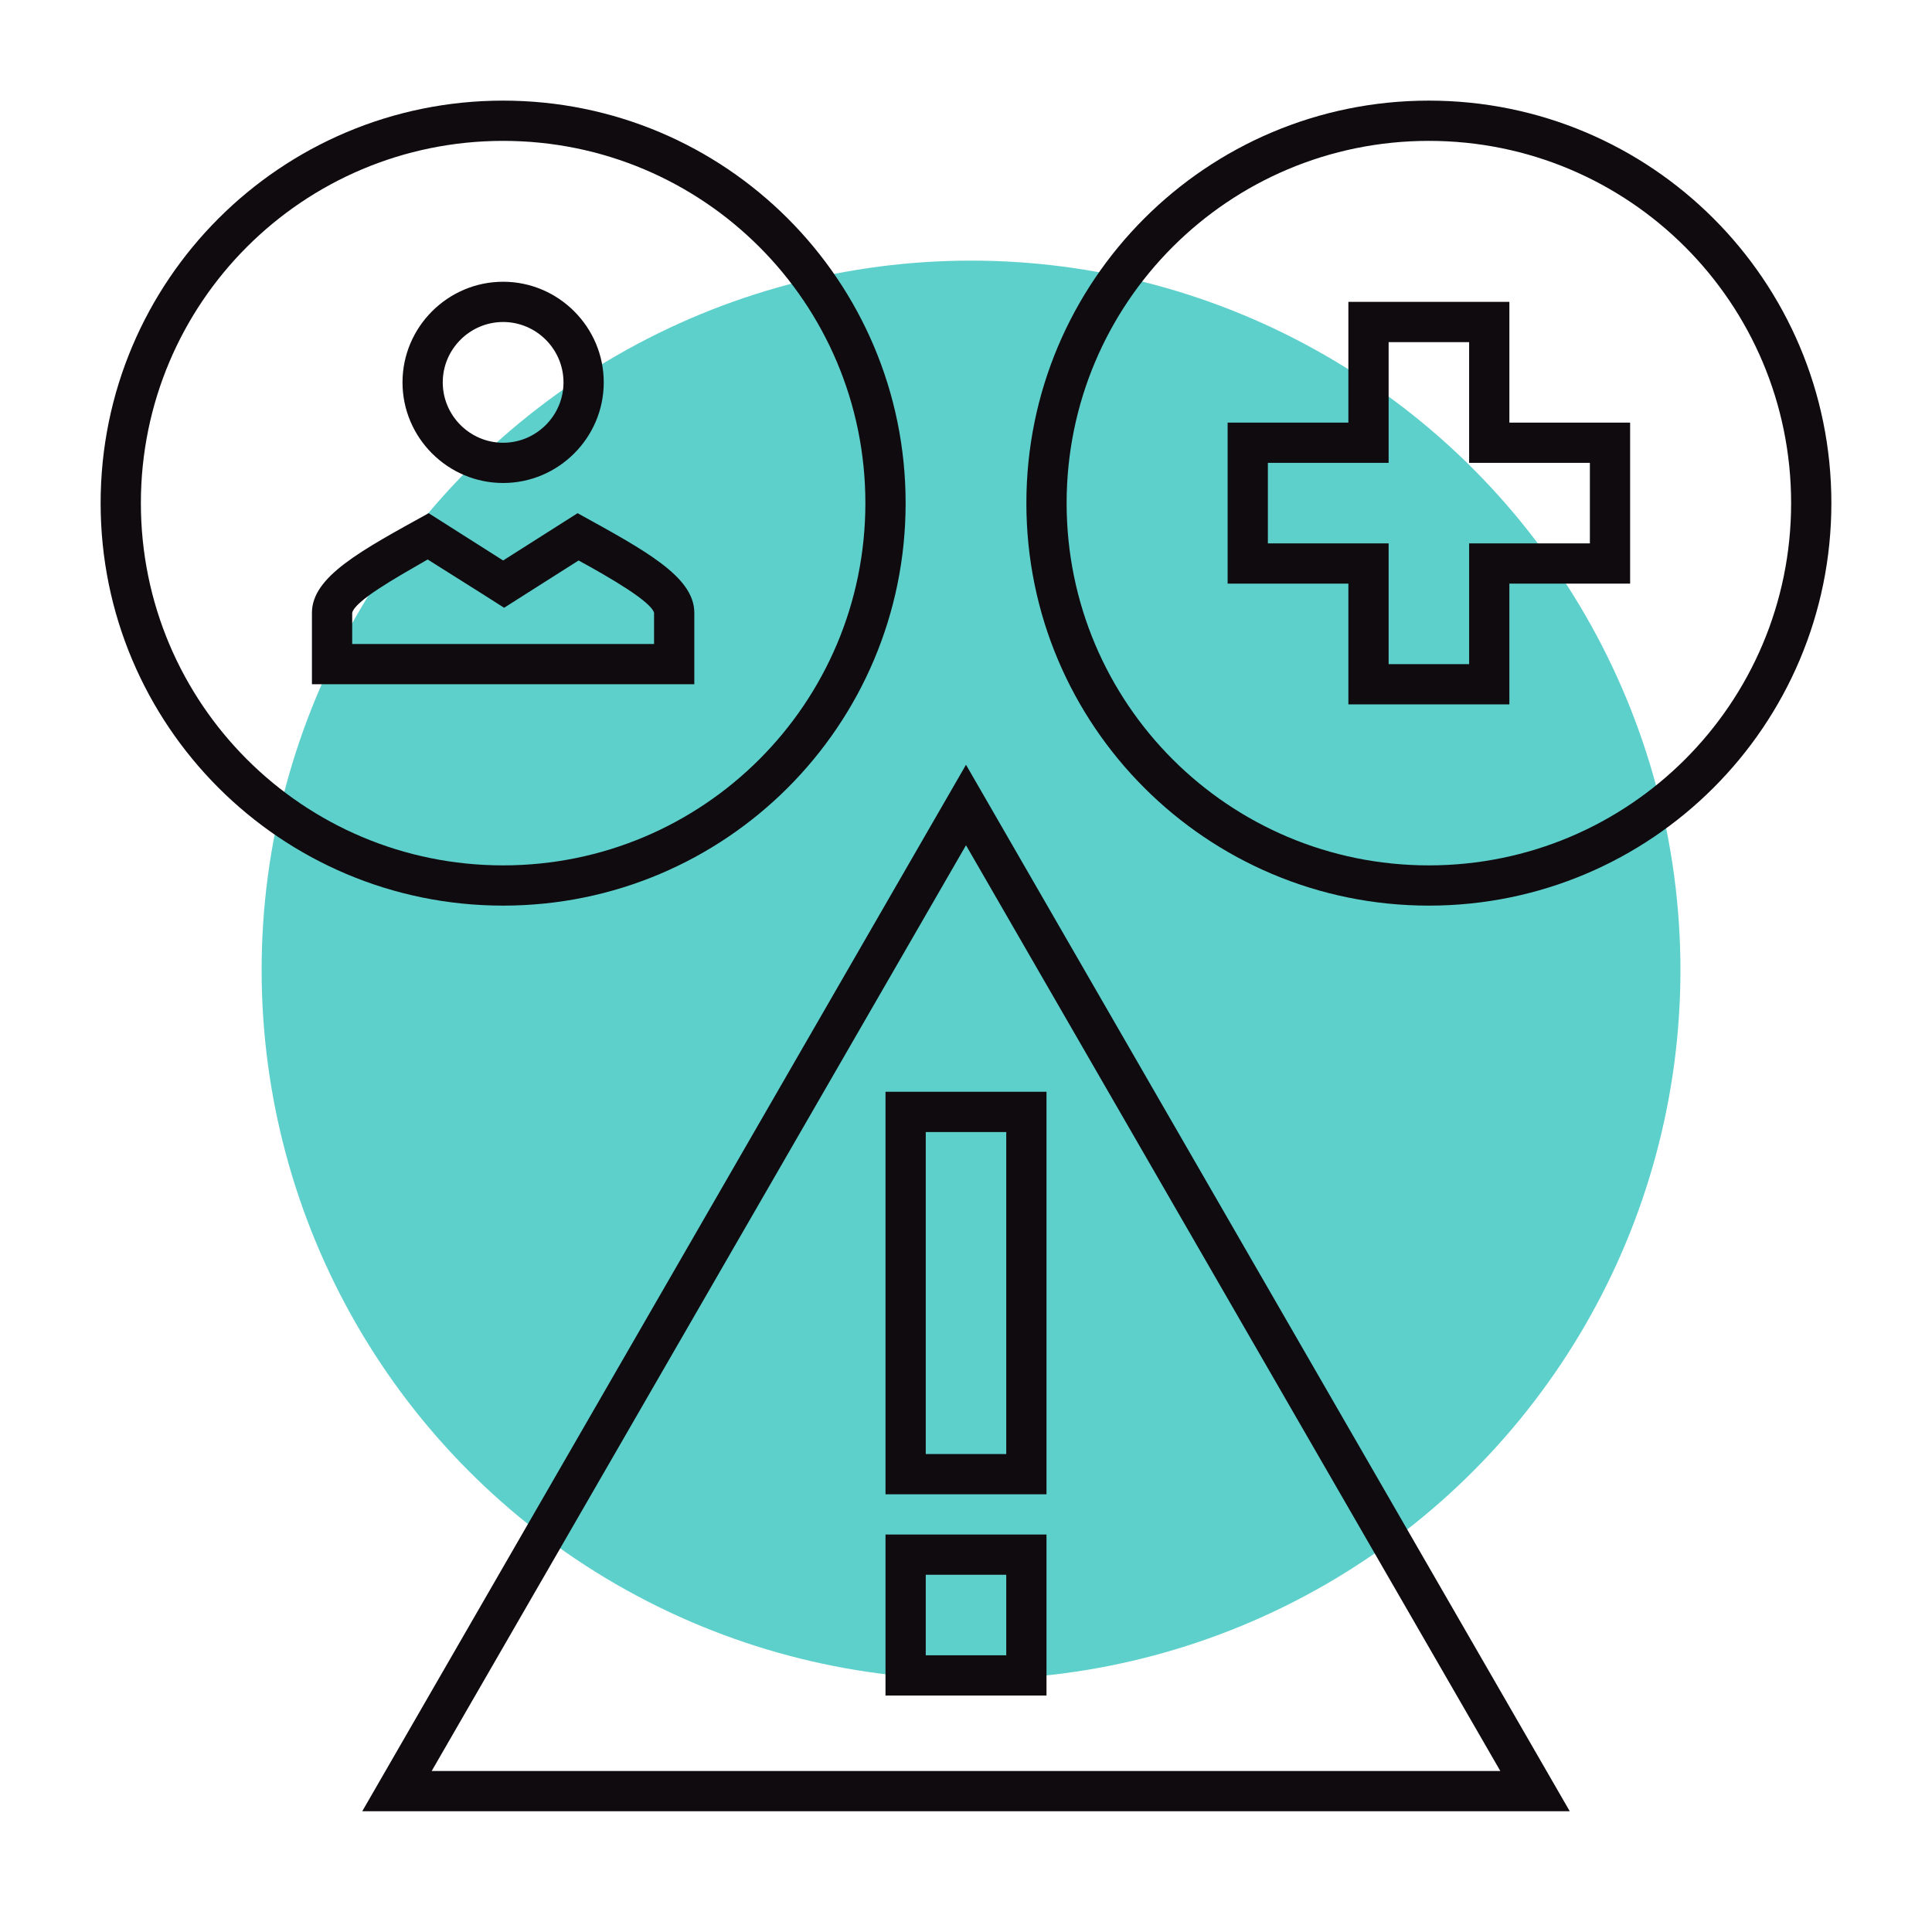 <?xml version="1.0" encoding="utf-8"?>
<!-- Generator: Adobe Illustrator 25.4.1, SVG Export Plug-In . SVG Version: 6.00 Build 0)  -->
<svg version="1.1" id="icon-PS-safety-risk" xmlns="http://www.w3.org/2000/svg" xmlns:xlink="http://www.w3.org/1999/xlink"
	 x="0px" y="0px" viewBox="0 0 192 192" style="enable-background:new 0 0 192 192;" xml:space="preserve">
<style type="text/css">
	.st0{fill:#5ED0CC;}
	.st1{fill:none;}
	.st2{fill:#0F0B0F;}
</style>
<circle class="st0" cx="96.5" cy="96.4" r="70.5"/>
<rect id="Rectangle_1119" y="0" class="st1" width="192" height="192"/>
<path id="Path_4682" class="st2" d="M96,84l53.1,92H42.9L96,84 M96,76L36,180h120L96,76z M146,34v12h12v8h-12v12h-8V54h-12v-8h12V34
	H146 M150,30h-16v12h-12v16h12v12h16V58h12V42h-12V30z M142,14c19.9,0,36,16.1,36,36s-16.1,36-36,36s-36-16.1-36-36
	C106,30.1,122.1,14,142,14 M142,10c-22.1,0-40,17.9-40,40s17.9,40,40,40s40-17.9,40-40S164.1,10,142,10z M50,32c3.3,0,6,2.7,6,6
	s-2.7,6-6,6s-6-2.7-6-6C44,34.7,46.7,32,50,32 M57.5,55.7c3.3,1.8,7.2,4.1,7.5,5.2V64H35v-3.1c0.3-1.2,4.2-3.4,7.5-5.3l5.4,3.4
	l2.2,1.4l2.2-1.4L57.5,55.7 M50,28c-5.5,0-10,4.5-10,10s4.5,10,10,10s10-4.5,10-10S55.5,28,50,28z M57.4,51L50,55.7L42.6,51
	C35.9,54.7,31,57.3,31,60.9V68h38v-7.1C69,57.3,64.1,54.7,57.4,51z M50,14c19.9,0,36,16.1,36,36S69.9,86,50,86S14,69.9,14,50
	C14,30.1,30.1,14,50,14 M50,10c-22.1,0-40,17.9-40,40s17.9,40,40,40s40-17.9,40-40S72.1,10,50,10z M100,112.5v32h-8v-32H100
	 M104,108.5H88v40h16V108.5z M100,156.5v8h-8v-8H100 M104,152.5H88v16h16V152.5z"/>
</svg>
